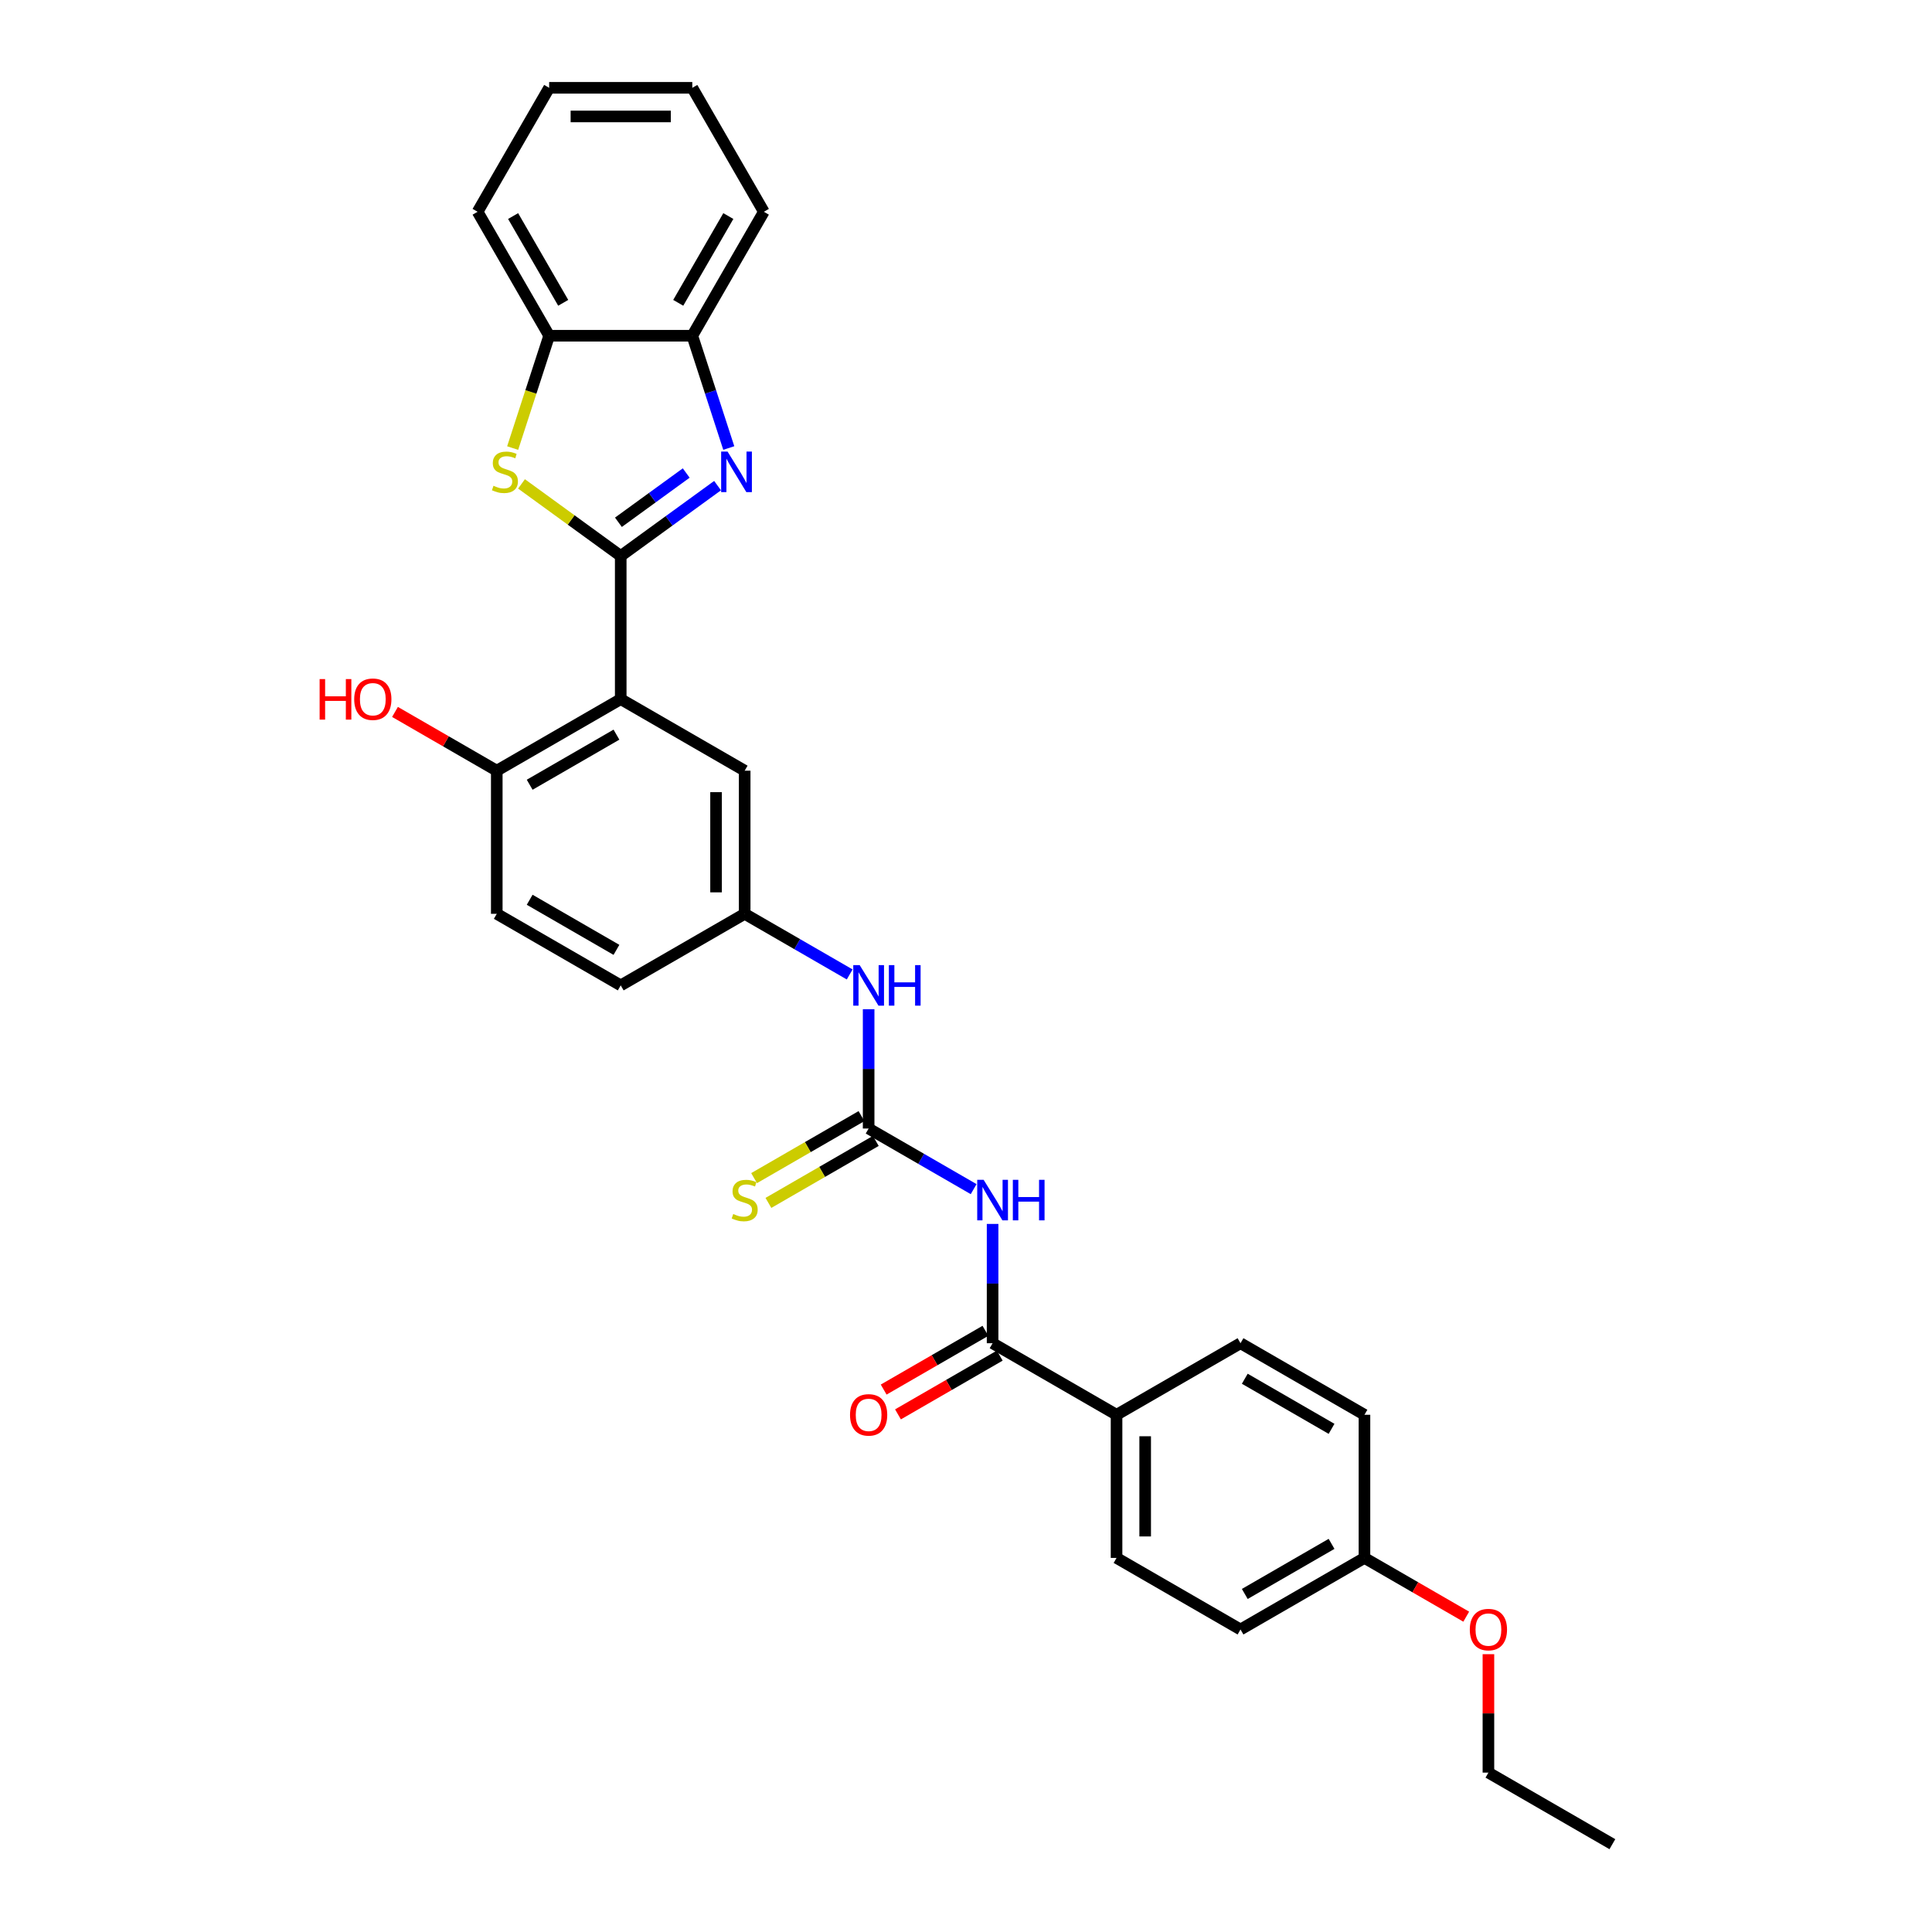 <?xml version='1.0' encoding='iso-8859-1'?>
<svg version='1.1' baseProfile='full'
              xmlns='http://www.w3.org/2000/svg'
                      xmlns:rdkit='http://www.rdkit.org/xml'
                      xmlns:xlink='http://www.w3.org/1999/xlink'
                  xml:space='preserve'
width='1000px' height='1000px' viewBox='0 0 1000 1000'>
<!-- END OF HEADER -->
<rect style='opacity:1.0;fill:#FFFFFF;stroke:none' width='1000' height='1000' x='0' y='0'> </rect>
<path class='bond-0' d='M 321.286,287.779 L 346.35,269.569' style='fill:none;fill-rule:evenodd;stroke:#000000;stroke-width:6px;stroke-linecap:butt;stroke-linejoin:miter;stroke-opacity:1' />
<path class='bond-0' d='M 346.35,269.569 L 371.413,251.36' style='fill:none;fill-rule:evenodd;stroke:#0000FF;stroke-width:6px;stroke-linecap:butt;stroke-linejoin:miter;stroke-opacity:1' />
<path class='bond-0' d='M 320.096,270.329 L 337.641,257.582' style='fill:none;fill-rule:evenodd;stroke:#000000;stroke-width:6px;stroke-linecap:butt;stroke-linejoin:miter;stroke-opacity:1' />
<path class='bond-0' d='M 337.641,257.582 L 355.185,244.835' style='fill:none;fill-rule:evenodd;stroke:#0000FF;stroke-width:6px;stroke-linecap:butt;stroke-linejoin:miter;stroke-opacity:1' />
<path class='bond-1' d='M 321.286,287.779 L 321.286,361.864' style='fill:none;fill-rule:evenodd;stroke:#000000;stroke-width:6px;stroke-linecap:butt;stroke-linejoin:miter;stroke-opacity:1' />
<path class='bond-2' d='M 321.286,287.779 L 295.608,269.123' style='fill:none;fill-rule:evenodd;stroke:#000000;stroke-width:6px;stroke-linecap:butt;stroke-linejoin:miter;stroke-opacity:1' />
<path class='bond-2' d='M 295.608,269.123 L 269.929,250.466' style='fill:none;fill-rule:evenodd;stroke:#CCCC00;stroke-width:6px;stroke-linecap:butt;stroke-linejoin:miter;stroke-opacity:1' />
<path class='bond-6' d='M 377.212,231.89 L 367.77,202.832' style='fill:none;fill-rule:evenodd;stroke:#0000FF;stroke-width:6px;stroke-linecap:butt;stroke-linejoin:miter;stroke-opacity:1' />
<path class='bond-6' d='M 367.77,202.832 L 358.329,173.774' style='fill:none;fill-rule:evenodd;stroke:#000000;stroke-width:6px;stroke-linecap:butt;stroke-linejoin:miter;stroke-opacity:1' />
<path class='bond-9' d='M 321.286,361.864 L 257.127,398.907' style='fill:none;fill-rule:evenodd;stroke:#000000;stroke-width:6px;stroke-linecap:butt;stroke-linejoin:miter;stroke-opacity:1' />
<path class='bond-9' d='M 319.071,380.253 L 274.159,406.182' style='fill:none;fill-rule:evenodd;stroke:#000000;stroke-width:6px;stroke-linecap:butt;stroke-linejoin:miter;stroke-opacity:1' />
<path class='bond-10' d='M 321.286,361.864 L 385.446,398.907' style='fill:none;fill-rule:evenodd;stroke:#000000;stroke-width:6px;stroke-linecap:butt;stroke-linejoin:miter;stroke-opacity:1' />
<path class='bond-7' d='M 265.351,231.92 L 274.797,202.847' style='fill:none;fill-rule:evenodd;stroke:#CCCC00;stroke-width:6px;stroke-linecap:butt;stroke-linejoin:miter;stroke-opacity:1' />
<path class='bond-7' d='M 274.797,202.847 L 284.244,173.774' style='fill:none;fill-rule:evenodd;stroke:#000000;stroke-width:6px;stroke-linecap:butt;stroke-linejoin:miter;stroke-opacity:1' />
<path class='bond-3' d='M 503.956,615.499 L 476.781,599.809' style='fill:none;fill-rule:evenodd;stroke:#0000FF;stroke-width:6px;stroke-linecap:butt;stroke-linejoin:miter;stroke-opacity:1' />
<path class='bond-3' d='M 476.781,599.809 L 449.605,584.12' style='fill:none;fill-rule:evenodd;stroke:#000000;stroke-width:6px;stroke-linecap:butt;stroke-linejoin:miter;stroke-opacity:1' />
<path class='bond-5' d='M 513.765,633.505 L 513.765,664.376' style='fill:none;fill-rule:evenodd;stroke:#0000FF;stroke-width:6px;stroke-linecap:butt;stroke-linejoin:miter;stroke-opacity:1' />
<path class='bond-5' d='M 513.765,664.376 L 513.765,695.247' style='fill:none;fill-rule:evenodd;stroke:#000000;stroke-width:6px;stroke-linecap:butt;stroke-linejoin:miter;stroke-opacity:1' />
<path class='bond-4' d='M 449.605,584.12 L 449.605,553.248' style='fill:none;fill-rule:evenodd;stroke:#000000;stroke-width:6px;stroke-linecap:butt;stroke-linejoin:miter;stroke-opacity:1' />
<path class='bond-4' d='M 449.605,553.248 L 449.605,522.377' style='fill:none;fill-rule:evenodd;stroke:#0000FF;stroke-width:6px;stroke-linecap:butt;stroke-linejoin:miter;stroke-opacity:1' />
<path class='bond-11' d='M 445.901,577.704 L 418.111,593.748' style='fill:none;fill-rule:evenodd;stroke:#000000;stroke-width:6px;stroke-linecap:butt;stroke-linejoin:miter;stroke-opacity:1' />
<path class='bond-11' d='M 418.111,593.748 L 390.321,609.793' style='fill:none;fill-rule:evenodd;stroke:#CCCC00;stroke-width:6px;stroke-linecap:butt;stroke-linejoin:miter;stroke-opacity:1' />
<path class='bond-11' d='M 453.31,590.536 L 425.519,606.58' style='fill:none;fill-rule:evenodd;stroke:#000000;stroke-width:6px;stroke-linecap:butt;stroke-linejoin:miter;stroke-opacity:1' />
<path class='bond-11' d='M 425.519,606.58 L 397.729,622.625' style='fill:none;fill-rule:evenodd;stroke:#CCCC00;stroke-width:6px;stroke-linecap:butt;stroke-linejoin:miter;stroke-opacity:1' />
<path class='bond-12' d='M 513.765,695.247 L 577.925,732.29' style='fill:none;fill-rule:evenodd;stroke:#000000;stroke-width:6px;stroke-linecap:butt;stroke-linejoin:miter;stroke-opacity:1' />
<path class='bond-14' d='M 510.061,688.831 L 483.723,704.038' style='fill:none;fill-rule:evenodd;stroke:#000000;stroke-width:6px;stroke-linecap:butt;stroke-linejoin:miter;stroke-opacity:1' />
<path class='bond-14' d='M 483.723,704.038 L 457.384,719.244' style='fill:none;fill-rule:evenodd;stroke:#FF0000;stroke-width:6px;stroke-linecap:butt;stroke-linejoin:miter;stroke-opacity:1' />
<path class='bond-14' d='M 517.469,701.663 L 491.131,716.87' style='fill:none;fill-rule:evenodd;stroke:#000000;stroke-width:6px;stroke-linecap:butt;stroke-linejoin:miter;stroke-opacity:1' />
<path class='bond-14' d='M 491.131,716.87 L 464.793,732.076' style='fill:none;fill-rule:evenodd;stroke:#FF0000;stroke-width:6px;stroke-linecap:butt;stroke-linejoin:miter;stroke-opacity:1' />
<path class='bond-24' d='M 358.329,173.774 L 395.371,109.614' style='fill:none;fill-rule:evenodd;stroke:#000000;stroke-width:6px;stroke-linecap:butt;stroke-linejoin:miter;stroke-opacity:1' />
<path class='bond-24' d='M 351.053,156.741 L 376.983,111.83' style='fill:none;fill-rule:evenodd;stroke:#000000;stroke-width:6px;stroke-linecap:butt;stroke-linejoin:miter;stroke-opacity:1' />
<path class='bond-30' d='M 358.329,173.774 L 284.244,173.774' style='fill:none;fill-rule:evenodd;stroke:#000000;stroke-width:6px;stroke-linecap:butt;stroke-linejoin:miter;stroke-opacity:1' />
<path class='bond-25' d='M 284.244,173.774 L 247.201,109.614' style='fill:none;fill-rule:evenodd;stroke:#000000;stroke-width:6px;stroke-linecap:butt;stroke-linejoin:miter;stroke-opacity:1' />
<path class='bond-25' d='M 291.519,156.741 L 265.589,111.83' style='fill:none;fill-rule:evenodd;stroke:#000000;stroke-width:6px;stroke-linecap:butt;stroke-linejoin:miter;stroke-opacity:1' />
<path class='bond-8' d='M 439.797,504.371 L 412.621,488.682' style='fill:none;fill-rule:evenodd;stroke:#0000FF;stroke-width:6px;stroke-linecap:butt;stroke-linejoin:miter;stroke-opacity:1' />
<path class='bond-8' d='M 412.621,488.682 L 385.446,472.992' style='fill:none;fill-rule:evenodd;stroke:#000000;stroke-width:6px;stroke-linecap:butt;stroke-linejoin:miter;stroke-opacity:1' />
<path class='bond-15' d='M 257.127,398.907 L 257.127,472.992' style='fill:none;fill-rule:evenodd;stroke:#000000;stroke-width:6px;stroke-linecap:butt;stroke-linejoin:miter;stroke-opacity:1' />
<path class='bond-22' d='M 257.127,398.907 L 230.788,383.7' style='fill:none;fill-rule:evenodd;stroke:#000000;stroke-width:6px;stroke-linecap:butt;stroke-linejoin:miter;stroke-opacity:1' />
<path class='bond-22' d='M 230.788,383.7 L 204.45,368.494' style='fill:none;fill-rule:evenodd;stroke:#FF0000;stroke-width:6px;stroke-linecap:butt;stroke-linejoin:miter;stroke-opacity:1' />
<path class='bond-13' d='M 385.446,398.907 L 385.446,472.992' style='fill:none;fill-rule:evenodd;stroke:#000000;stroke-width:6px;stroke-linecap:butt;stroke-linejoin:miter;stroke-opacity:1' />
<path class='bond-13' d='M 370.629,410.02 L 370.629,461.879' style='fill:none;fill-rule:evenodd;stroke:#000000;stroke-width:6px;stroke-linecap:butt;stroke-linejoin:miter;stroke-opacity:1' />
<path class='bond-16' d='M 577.925,732.29 L 577.925,806.375' style='fill:none;fill-rule:evenodd;stroke:#000000;stroke-width:6px;stroke-linecap:butt;stroke-linejoin:miter;stroke-opacity:1' />
<path class='bond-16' d='M 592.742,743.403 L 592.742,795.262' style='fill:none;fill-rule:evenodd;stroke:#000000;stroke-width:6px;stroke-linecap:butt;stroke-linejoin:miter;stroke-opacity:1' />
<path class='bond-17' d='M 577.925,732.29 L 642.084,695.247' style='fill:none;fill-rule:evenodd;stroke:#000000;stroke-width:6px;stroke-linecap:butt;stroke-linejoin:miter;stroke-opacity:1' />
<path class='bond-18' d='M 385.446,472.992 L 321.286,510.035' style='fill:none;fill-rule:evenodd;stroke:#000000;stroke-width:6px;stroke-linecap:butt;stroke-linejoin:miter;stroke-opacity:1' />
<path class='bond-32' d='M 257.127,472.992 L 321.286,510.035' style='fill:none;fill-rule:evenodd;stroke:#000000;stroke-width:6px;stroke-linecap:butt;stroke-linejoin:miter;stroke-opacity:1' />
<path class='bond-32' d='M 274.159,465.716 L 319.071,491.646' style='fill:none;fill-rule:evenodd;stroke:#000000;stroke-width:6px;stroke-linecap:butt;stroke-linejoin:miter;stroke-opacity:1' />
<path class='bond-20' d='M 577.925,806.375 L 642.084,843.418' style='fill:none;fill-rule:evenodd;stroke:#000000;stroke-width:6px;stroke-linecap:butt;stroke-linejoin:miter;stroke-opacity:1' />
<path class='bond-21' d='M 642.084,695.247 L 706.244,732.29' style='fill:none;fill-rule:evenodd;stroke:#000000;stroke-width:6px;stroke-linecap:butt;stroke-linejoin:miter;stroke-opacity:1' />
<path class='bond-21' d='M 644.3,713.636 L 689.211,739.566' style='fill:none;fill-rule:evenodd;stroke:#000000;stroke-width:6px;stroke-linecap:butt;stroke-linejoin:miter;stroke-opacity:1' />
<path class='bond-19' d='M 706.244,806.375 L 706.244,732.29' style='fill:none;fill-rule:evenodd;stroke:#000000;stroke-width:6px;stroke-linecap:butt;stroke-linejoin:miter;stroke-opacity:1' />
<path class='bond-23' d='M 706.244,806.375 L 732.582,821.582' style='fill:none;fill-rule:evenodd;stroke:#000000;stroke-width:6px;stroke-linecap:butt;stroke-linejoin:miter;stroke-opacity:1' />
<path class='bond-23' d='M 732.582,821.582 L 758.92,836.788' style='fill:none;fill-rule:evenodd;stroke:#FF0000;stroke-width:6px;stroke-linecap:butt;stroke-linejoin:miter;stroke-opacity:1' />
<path class='bond-33' d='M 706.244,806.375 L 642.084,843.418' style='fill:none;fill-rule:evenodd;stroke:#000000;stroke-width:6px;stroke-linecap:butt;stroke-linejoin:miter;stroke-opacity:1' />
<path class='bond-33' d='M 689.211,799.1 L 644.3,825.029' style='fill:none;fill-rule:evenodd;stroke:#000000;stroke-width:6px;stroke-linecap:butt;stroke-linejoin:miter;stroke-opacity:1' />
<path class='bond-26' d='M 770.404,856.205 L 770.404,886.854' style='fill:none;fill-rule:evenodd;stroke:#FF0000;stroke-width:6px;stroke-linecap:butt;stroke-linejoin:miter;stroke-opacity:1' />
<path class='bond-26' d='M 770.404,886.854 L 770.404,917.503' style='fill:none;fill-rule:evenodd;stroke:#000000;stroke-width:6px;stroke-linecap:butt;stroke-linejoin:miter;stroke-opacity:1' />
<path class='bond-28' d='M 395.371,109.614 L 358.329,45.455' style='fill:none;fill-rule:evenodd;stroke:#000000;stroke-width:6px;stroke-linecap:butt;stroke-linejoin:miter;stroke-opacity:1' />
<path class='bond-29' d='M 247.201,109.614 L 284.244,45.455' style='fill:none;fill-rule:evenodd;stroke:#000000;stroke-width:6px;stroke-linecap:butt;stroke-linejoin:miter;stroke-opacity:1' />
<path class='bond-27' d='M 770.404,917.503 L 834.563,954.545' style='fill:none;fill-rule:evenodd;stroke:#000000;stroke-width:6px;stroke-linecap:butt;stroke-linejoin:miter;stroke-opacity:1' />
<path class='bond-31' d='M 358.329,45.455 L 284.244,45.455' style='fill:none;fill-rule:evenodd;stroke:#000000;stroke-width:6px;stroke-linecap:butt;stroke-linejoin:miter;stroke-opacity:1' />
<path class='bond-31' d='M 347.216,60.272 L 295.356,60.272' style='fill:none;fill-rule:evenodd;stroke:#000000;stroke-width:6px;stroke-linecap:butt;stroke-linejoin:miter;stroke-opacity:1' />
<path  class='atom-1' d='M 376.585 233.742
L 383.46 244.855
Q 384.141 245.952, 385.238 247.937
Q 386.334 249.923, 386.393 250.041
L 386.393 233.742
L 389.179 233.742
L 389.179 254.723
L 386.305 254.723
L 378.926 242.573
Q 378.066 241.151, 377.148 239.521
Q 376.259 237.891, 375.992 237.387
L 375.992 254.723
L 373.266 254.723
L 373.266 233.742
L 376.585 233.742
' fill='#0000FF'/>
<path  class='atom-3' d='M 255.423 251.434
Q 255.66 251.523, 256.638 251.938
Q 257.616 252.353, 258.683 252.619
Q 259.779 252.856, 260.846 252.856
Q 262.832 252.856, 263.987 251.908
Q 265.143 250.93, 265.143 249.241
Q 265.143 248.085, 264.55 247.374
Q 263.987 246.663, 263.098 246.278
Q 262.209 245.892, 260.728 245.448
Q 258.861 244.885, 257.735 244.351
Q 256.638 243.818, 255.838 242.692
Q 255.068 241.566, 255.068 239.669
Q 255.068 237.032, 256.846 235.402
Q 258.653 233.772, 262.209 233.772
Q 264.639 233.772, 267.395 234.928
L 266.714 237.21
Q 264.195 236.172, 262.298 236.172
Q 260.254 236.172, 259.127 237.032
Q 258.001 237.862, 258.031 239.314
Q 258.031 240.44, 258.594 241.121
Q 259.187 241.803, 260.016 242.188
Q 260.876 242.573, 262.298 243.018
Q 264.195 243.611, 265.321 244.203
Q 266.447 244.796, 267.247 246.011
Q 268.077 247.196, 268.077 249.241
Q 268.077 252.145, 266.121 253.716
Q 264.195 255.257, 260.965 255.257
Q 259.098 255.257, 257.675 254.842
Q 256.283 254.457, 254.623 253.775
L 255.423 251.434
' fill='#CCCC00'/>
<path  class='atom-4' d='M 509.127 610.672
L 516.002 621.785
Q 516.684 622.881, 517.78 624.867
Q 518.877 626.852, 518.936 626.971
L 518.936 610.672
L 521.722 610.672
L 521.722 631.653
L 518.847 631.653
L 511.468 619.503
Q 510.609 618.08, 509.69 616.45
Q 508.801 614.821, 508.535 614.317
L 508.535 631.653
L 505.808 631.653
L 505.808 610.672
L 509.127 610.672
' fill='#0000FF'/>
<path  class='atom-4' d='M 524.241 610.672
L 527.086 610.672
L 527.086 619.592
L 537.813 619.592
L 537.813 610.672
L 540.658 610.672
L 540.658 631.653
L 537.813 631.653
L 537.813 621.962
L 527.086 621.962
L 527.086 631.653
L 524.241 631.653
L 524.241 610.672
' fill='#0000FF'/>
<path  class='atom-9' d='M 444.968 499.544
L 451.843 510.657
Q 452.524 511.753, 453.621 513.739
Q 454.717 515.724, 454.777 515.843
L 454.777 499.544
L 457.562 499.544
L 457.562 520.525
L 454.688 520.525
L 447.309 508.375
Q 446.449 506.953, 445.531 505.323
Q 444.642 503.693, 444.375 503.189
L 444.375 520.525
L 441.649 520.525
L 441.649 499.544
L 444.968 499.544
' fill='#0000FF'/>
<path  class='atom-9' d='M 460.081 499.544
L 462.926 499.544
L 462.926 508.464
L 473.653 508.464
L 473.653 499.544
L 476.498 499.544
L 476.498 520.525
L 473.653 520.525
L 473.653 510.835
L 462.926 510.835
L 462.926 520.525
L 460.081 520.525
L 460.081 499.544
' fill='#0000FF'/>
<path  class='atom-12' d='M 379.519 628.363
Q 379.756 628.452, 380.734 628.867
Q 381.712 629.282, 382.779 629.549
Q 383.875 629.786, 384.942 629.786
Q 386.927 629.786, 388.083 628.838
Q 389.239 627.86, 389.239 626.17
Q 389.239 625.015, 388.646 624.303
Q 388.083 623.592, 387.194 623.207
Q 386.305 622.822, 384.823 622.377
Q 382.957 621.814, 381.83 621.281
Q 380.734 620.747, 379.934 619.621
Q 379.163 618.495, 379.163 616.599
Q 379.163 613.961, 380.941 612.331
Q 382.749 610.701, 386.305 610.701
Q 388.735 610.701, 391.491 611.857
L 390.81 614.139
Q 388.291 613.102, 386.394 613.102
Q 384.349 613.102, 383.223 613.961
Q 382.097 614.791, 382.127 616.243
Q 382.127 617.369, 382.69 618.051
Q 383.282 618.732, 384.112 619.118
Q 384.972 619.503, 386.394 619.947
Q 388.291 620.54, 389.417 621.133
Q 390.543 621.725, 391.343 622.94
Q 392.173 624.126, 392.173 626.17
Q 392.173 629.075, 390.217 630.645
Q 388.291 632.186, 385.061 632.186
Q 383.194 632.186, 381.771 631.771
Q 380.378 631.386, 378.719 630.704
L 379.519 628.363
' fill='#CCCC00'/>
<path  class='atom-15' d='M 439.974 732.349
Q 439.974 727.311, 442.464 724.496
Q 444.953 721.681, 449.605 721.681
Q 454.258 721.681, 456.747 724.496
Q 459.236 727.311, 459.236 732.349
Q 459.236 737.446, 456.718 740.35
Q 454.199 743.225, 449.605 743.225
Q 444.982 743.225, 442.464 740.35
Q 439.974 737.476, 439.974 732.349
M 449.605 740.854
Q 452.806 740.854, 454.525 738.721
Q 456.273 736.557, 456.273 732.349
Q 456.273 728.23, 454.525 726.156
Q 452.806 724.052, 449.605 724.052
Q 446.405 724.052, 444.657 726.126
Q 442.938 728.201, 442.938 732.349
Q 442.938 736.587, 444.657 738.721
Q 446.405 740.854, 449.605 740.854
' fill='#FF0000'/>
<path  class='atom-23' d='M 165.437 351.492
L 168.282 351.492
L 168.282 360.412
L 179.009 360.412
L 179.009 351.492
L 181.854 351.492
L 181.854 372.473
L 179.009 372.473
L 179.009 362.783
L 168.282 362.783
L 168.282 372.473
L 165.437 372.473
L 165.437 351.492
' fill='#FF0000'/>
<path  class='atom-23' d='M 183.336 361.924
Q 183.336 356.886, 185.825 354.071
Q 188.314 351.255, 192.967 351.255
Q 197.619 351.255, 200.109 354.071
Q 202.598 356.886, 202.598 361.924
Q 202.598 367.021, 200.079 369.925
Q 197.56 372.799, 192.967 372.799
Q 188.344 372.799, 185.825 369.925
Q 183.336 367.05, 183.336 361.924
M 192.967 370.429
Q 196.167 370.429, 197.886 368.295
Q 199.635 366.132, 199.635 361.924
Q 199.635 357.804, 197.886 355.73
Q 196.167 353.626, 192.967 353.626
Q 189.766 353.626, 188.018 355.7
Q 186.299 357.775, 186.299 361.924
Q 186.299 366.161, 188.018 368.295
Q 189.766 370.429, 192.967 370.429
' fill='#FF0000'/>
<path  class='atom-24' d='M 760.772 843.477
Q 760.772 838.439, 763.262 835.624
Q 765.751 832.809, 770.404 832.809
Q 775.056 832.809, 777.545 835.624
Q 780.035 838.439, 780.035 843.477
Q 780.035 848.574, 777.516 851.478
Q 774.997 854.353, 770.404 854.353
Q 765.781 854.353, 763.262 851.478
Q 760.772 848.604, 760.772 843.477
M 770.404 851.982
Q 773.604 851.982, 775.323 849.848
Q 777.071 847.685, 777.071 843.477
Q 777.071 839.358, 775.323 837.283
Q 773.604 835.179, 770.404 835.179
Q 767.203 835.179, 765.455 837.254
Q 763.736 839.328, 763.736 843.477
Q 763.736 847.715, 765.455 849.848
Q 767.203 851.982, 770.404 851.982
' fill='#FF0000'/>
</svg>
